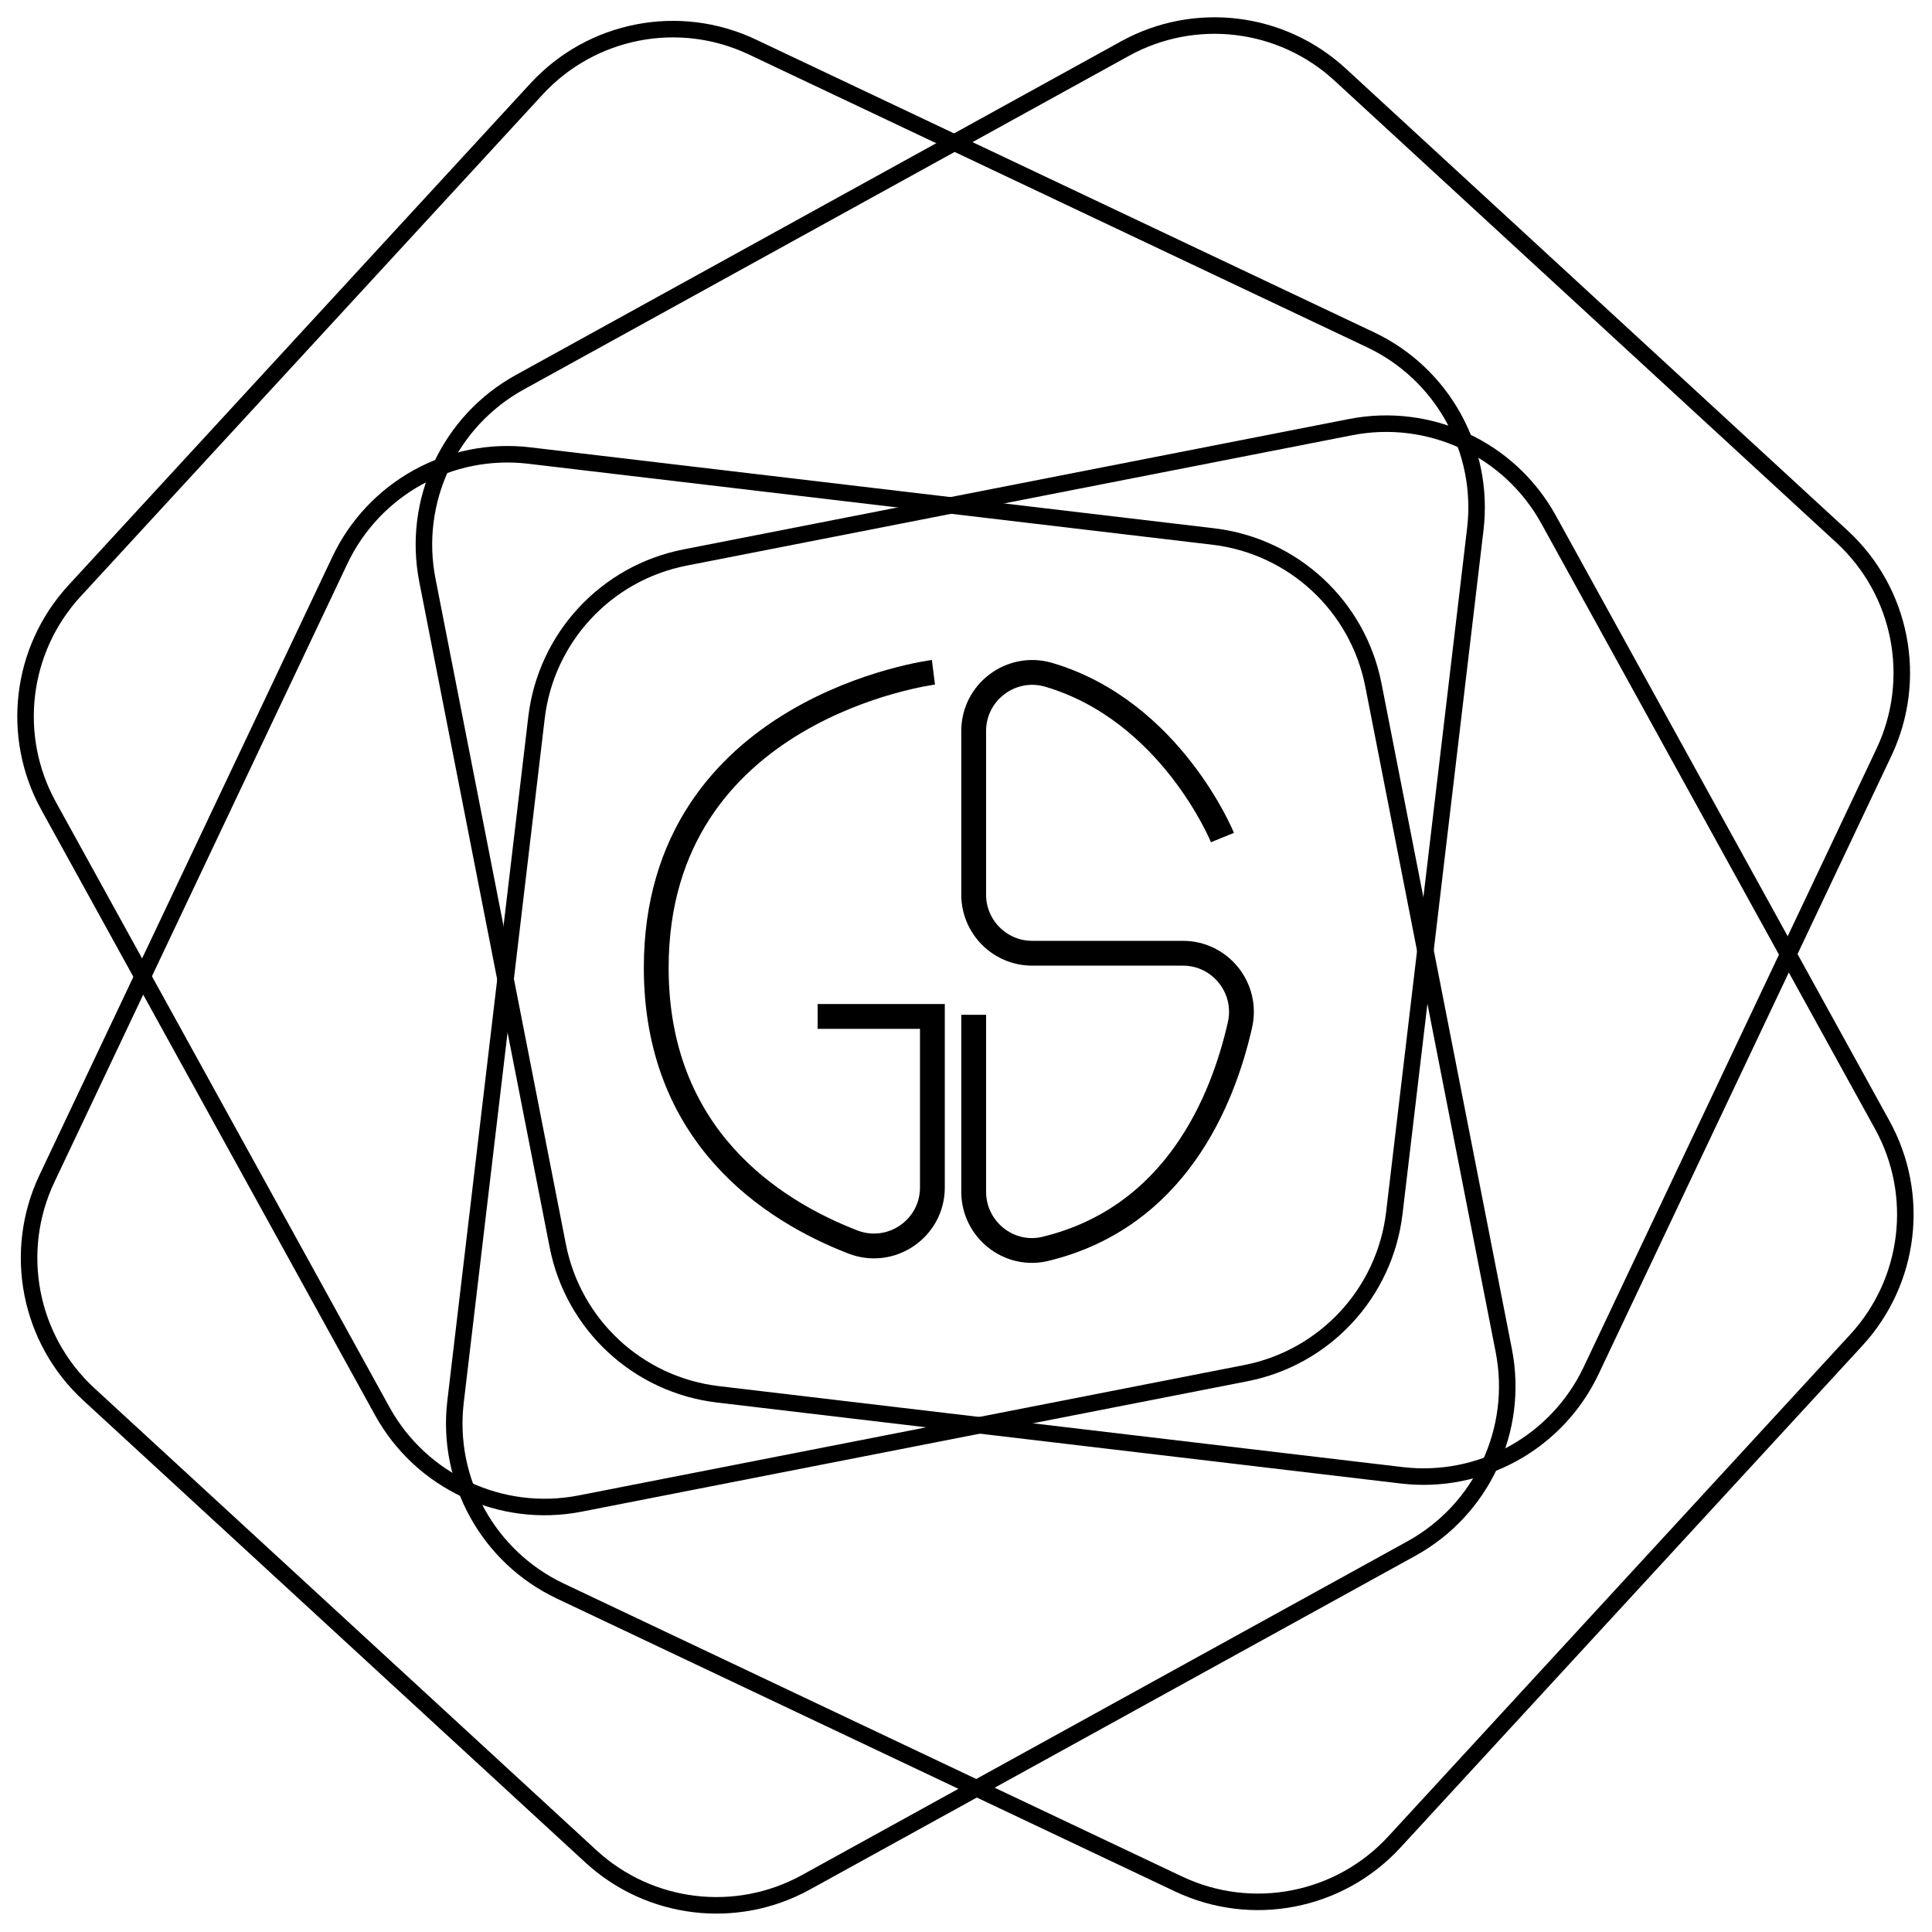<svg xmlns="http://www.w3.org/2000/svg" xmlns:xlink="http://www.w3.org/1999/xlink" xmlns:serif="http://www.serif.com/" width="100%" height="100%" viewBox="0 0 380 380" xml:space="preserve" style="fill-rule:evenodd;clip-rule:evenodd;stroke-miterlimit:10;">
    <g transform="matrix(1,0,0,1,75.18,23.634)">
        <path d="M0,253.912L-65.623,134.88C-73.193,121.148 -71.139,104.114 -60.519,92.577L30.349,-6.134C41.162,-17.88 58.358,-21.228 72.787,-14.394L194.389,43.199C208.542,49.902 216.836,64.892 214.994,80.444L199.066,214.947C197.204,230.673 185.405,243.4 169.863,246.445L38.945,272.092C23.392,275.14 7.651,267.791 0,253.912Z" style="fill:none;fill-rule:nonzero;stroke:black;stroke-width:3.25px;"></path>
    </g>
    <g transform="matrix(1,0,0,1,102.242,218.822)">
        <path d="M0,-143.643L119.031,-209.265C132.765,-216.836 149.799,-214.78 161.335,-204.16L260.046,-113.293C271.793,-102.48 275.139,-85.283 268.306,-70.854L210.714,50.747C204.011,64.9 189.02,73.193 173.469,71.352L38.966,55.425C23.239,53.563 10.513,41.763 7.468,26.222L-18.18,-104.697C-21.228,-120.25 -13.879,-135.991 0,-143.643Z" style="fill:none;fill-rule:nonzero;stroke:black;stroke-width:3.25px;"></path>
    </g>
    <g transform="matrix(1,0,0,1,277.593,160.963)">
        <path d="M0,143.626L-119.075,209.261C-132.806,216.83 -149.837,214.774 -161.374,204.157L-260.101,113.293C-271.851,102.479 -275.198,85.277 -268.361,70.847L-210.744,-50.764C-204.04,-64.913 -189.052,-73.204 -173.503,-71.364L-38.965,-55.44C-23.237,-53.578 -10.509,-41.778 -7.465,-26.237L18.183,104.679C21.23,120.233 13.882,135.975 0,143.626Z" style="fill:none;fill-rule:nonzero;stroke:black;stroke-width:3.25px;"></path>
    </g>
    <g transform="matrix(1,0,0,1,304.588,356.162)">
        <path d="M0,-253.968L65.636,-134.893C73.204,-121.162 71.149,-104.131 60.531,-92.594L-30.333,6.134C-41.147,17.884 -58.348,21.23 -72.778,14.393L-194.389,-43.224C-208.539,-49.927 -216.83,-64.916 -214.989,-80.465L-199.065,-215.004C-197.204,-230.731 -185.404,-243.459 -169.861,-246.504L-38.946,-272.151C-23.393,-275.198 -7.651,-267.849 0,-253.968Z" style="fill:none;fill-rule:nonzero;stroke:black;stroke-width:3.25px;"></path>
    </g>
    <g transform="matrix(1,0,0,1,183.594,247.205)">
        <path d="M0,-114.974C0,-114.974 -54.521,-108.101 -54.521,-56.86C-54.521,-23.81 -31.925,-9.164 -15.881,-2.932C-8.337,0 -0.204,-5.555 -0.204,-13.648L-0.204,-47.282L-22.776,-47.282" style="fill:none;fill-rule:nonzero;stroke:black;stroke-width:4.88px;"></path>
    </g>
    <g transform="matrix(1,0,0,1,240.44,213.197)">
        <path d="M0,-48.464C0,-48.464 -10.104,-73.336 -34.127,-80.459C-41.514,-82.649 -48.93,-77.11 -48.93,-69.406L-48.93,-37.231C-48.93,-30.866 -43.77,-25.706 -37.404,-25.706L-7.787,-25.706C-0.378,-25.706 5.088,-18.823 3.446,-11.598C0.008,3.539 -9.358,26.247 -34.801,32.432C-42.008,34.185 -48.93,28.621 -48.93,21.205L-48.93,-13.6" style="fill:none;fill-rule:nonzero;stroke:black;stroke-width:4.88px;"></path>
    </g>
</svg>